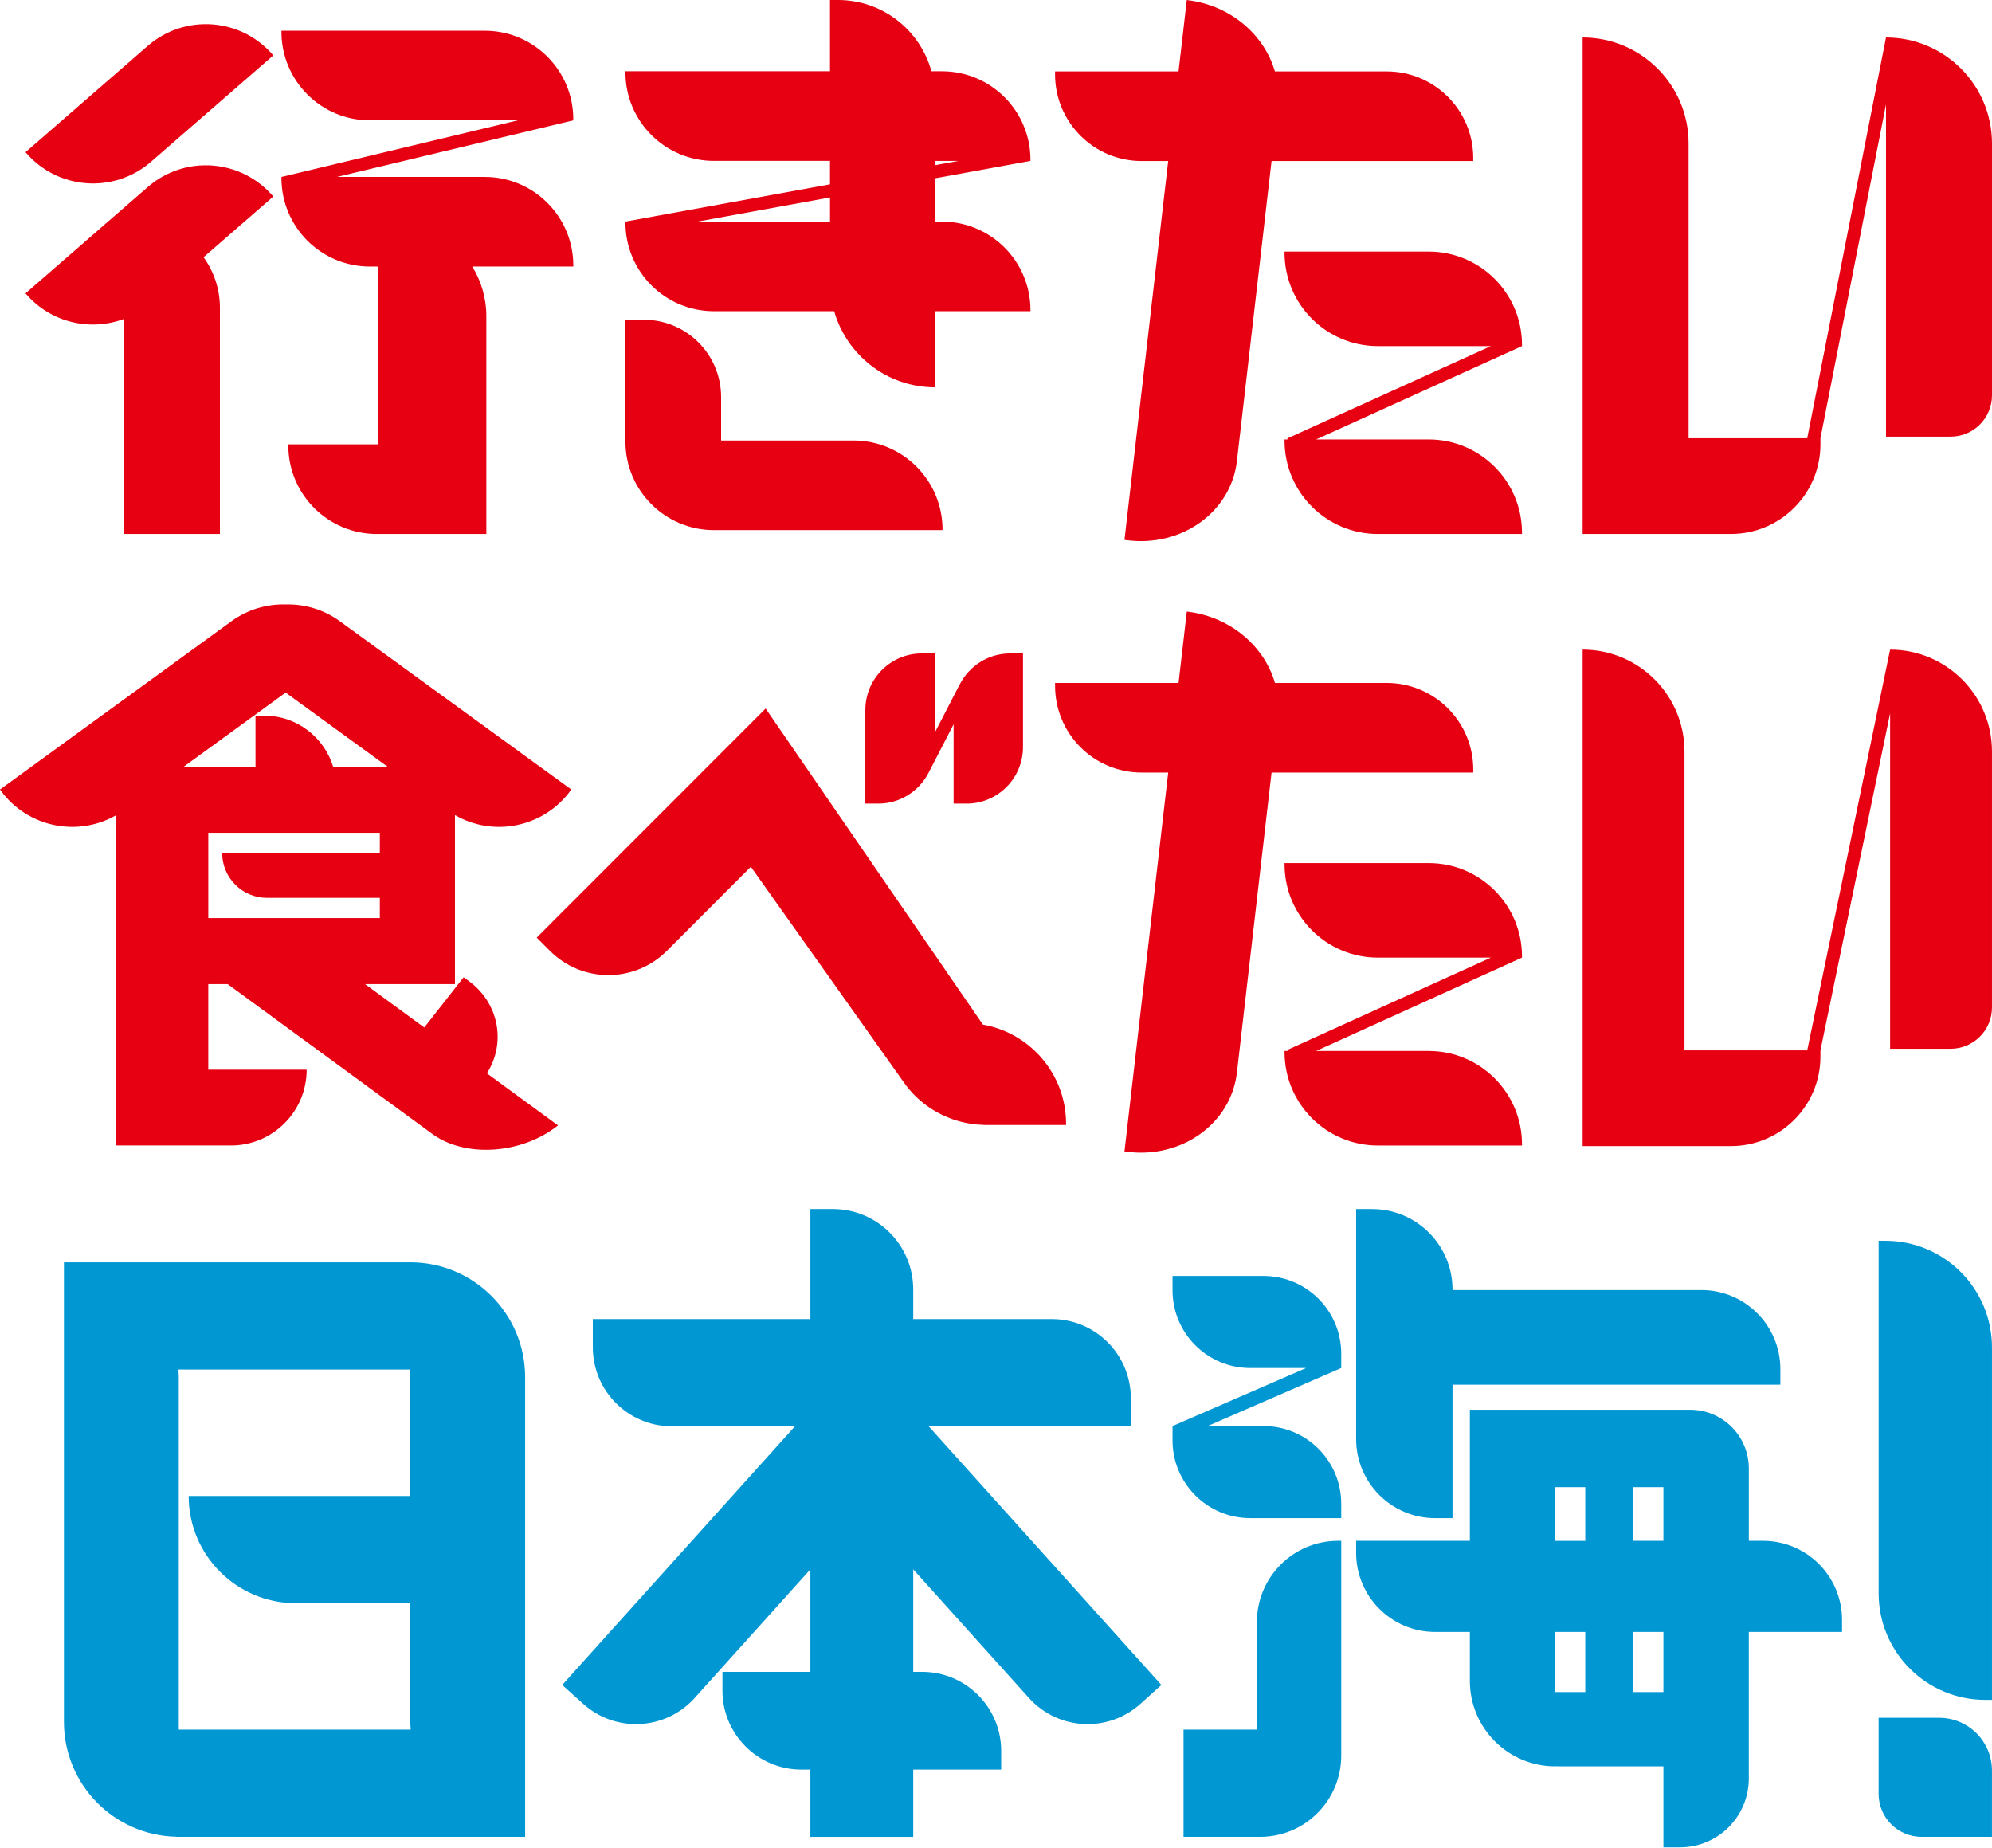 <svg width="400" height="371" viewBox="0 0 400 371" fill="none" xmlns="http://www.w3.org/2000/svg">
<path d="M30.327 32.476L54.88 11.123L54.74 10.961C48.303 3.552 37.082 2.766 29.678 9.204L5.125 30.557L5.265 30.719C11.702 38.128 22.923 38.914 30.327 32.476Z" fill="#E60012"/>
<path d="M24.888 64.038V107.211H44.162V61.81C44.162 58.013 42.937 54.509 40.876 51.645L54.88 39.465L54.74 39.303C48.303 31.893 37.082 31.107 29.678 37.546L5.125 58.901L5.265 59.064C10.265 64.821 18.146 66.559 24.888 64.038Z" fill="#E60012"/>
<path d="M74.281 53.516H75.986V89.219H57.895V89.436C57.895 99.254 65.85 107.214 75.661 107.214H97.66V63.481C97.66 59.828 96.617 56.425 94.839 53.519H115.121V53.303C115.121 43.485 107.166 35.525 97.355 35.525H67.646L115.118 24.163V23.946C115.118 14.128 107.163 6.168 97.352 6.168H56.512V6.384C56.512 16.203 64.466 24.163 74.278 24.163H103.983L56.512 35.525V35.741C56.512 45.56 64.466 53.519 74.278 53.519L74.281 53.516Z" fill="#E60012"/>
<path d="M143.359 106.437H189.157C189.218 106.437 189.265 106.39 189.265 106.329C189.265 96.45 181.263 88.443 171.391 88.443H144.8V79.722C144.8 71.151 137.857 64.204 129.292 64.204H125.59V88.656C125.59 98.474 133.544 106.434 143.356 106.434L143.359 106.437Z" fill="#E60012"/>
<path d="M143.359 62.488H167.502C170.03 71.307 178.131 77.765 187.755 77.765V62.488H206.92V62.272C206.92 52.453 198.966 44.493 189.154 44.493H187.755V35.798L206.92 32.304V32.087C206.92 22.269 198.966 14.309 189.154 14.309H187.036C184.768 6.063 177.243 0 168.284 0H166.665V14.309H125.59V14.526C125.59 24.344 133.544 32.304 143.356 32.304H166.665V37.005L125.59 44.49V44.707C125.59 54.525 133.544 62.485 143.356 62.485L143.359 62.488ZM187.758 32.307H192.471L187.758 33.166V32.307ZM166.671 39.643V44.497H140.048L166.671 39.643Z" fill="#E60012"/>
<path d="M378.716 7.524L362.899 87.987H339.081V28.819C339.081 17.056 329.552 7.524 317.801 7.524V107.211H347.566C357.499 107.211 365.552 99.152 365.552 89.213V87.987L378.716 20.955V87.666H391.701C396.284 87.666 399.999 83.949 399.999 79.363V28.819C399.999 17.056 390.47 7.524 378.719 7.524H378.716Z" fill="#E60012"/>
<path d="M229.253 32.333H234.58L225.796 108.401L226.219 108.458C237.274 109.922 247.194 102.809 248.377 92.567L255.333 32.333H295.832V31.741C295.832 22.129 288.047 14.338 278.442 14.338H256.007C253.895 7.043 247.223 1.184 238.734 0.06L238.311 0.003L236.654 14.338H211.859V14.93C211.859 24.541 219.645 32.333 229.25 32.333H229.253Z" fill="#E60012"/>
<path d="M286.883 50.509H257.938V50.738C257.938 61.094 266.327 69.49 276.677 69.49H299.366L258.491 88.026L258.564 88.233H257.938V88.462C257.938 98.818 266.327 107.214 276.677 107.214H305.622V106.985C305.622 96.628 297.232 88.233 286.883 88.233H264.279L305.612 69.49H305.622V69.261C305.622 58.904 297.232 50.509 286.883 50.509Z" fill="#E60012"/>
<path d="M94.071 196.917L93.094 196.217L85.197 206.299L73.293 197.585H91.355V163.649C99.131 168.143 109.197 166.125 114.591 158.693L114.718 158.518L68.243 124.728C64.957 122.338 61.128 121.259 57.359 121.358C53.59 121.262 49.761 122.341 46.476 124.728L0 158.518L0.127 158.693C5.521 166.122 15.591 168.139 23.363 163.649V229.988H46.38C54.777 229.988 61.58 223.177 61.58 214.778H41.823V197.585H45.712L86.813 227.671C93.377 232.473 104.604 231.764 111.891 226.083L112.05 225.959L97.766 215.504C101.685 209.39 100.174 201.309 94.064 196.92L94.071 196.917ZM66.9 153.948C65.084 148.003 59.563 143.678 53.027 143.678H51.307V153.948H36.877L57.359 139.056L77.841 153.948H66.897H66.9ZM41.826 167.21H76.27V171.268H44.615C44.615 176.239 48.642 180.268 53.609 180.268H76.27V184.326H41.826V167.213V167.21Z" fill="#E60012"/>
<path d="M197.369 205.723L153.739 142.252L107.77 188.254L110.432 190.918C116.913 197.404 127.418 197.404 133.9 190.918L150.775 174.03L181.571 217.429C184.167 221.086 187.878 223.683 192.057 224.969C192.07 224.972 192.086 224.978 192.099 224.982C192.69 225.163 193.288 225.319 193.896 225.443C194.032 225.472 194.175 225.494 194.315 225.519C194.843 225.615 195.368 225.707 195.906 225.761C196.31 225.806 196.72 225.815 197.13 225.834C197.4 225.844 197.664 225.882 197.935 225.882H214.072V225.637C214.072 215.663 206.859 207.394 197.372 205.72L197.369 205.723Z" fill="#E60012"/>
<path d="M194.073 161.351C200.341 161.351 205.42 156.265 205.42 149.995V131.195H202.835C198.401 131.195 194.569 133.748 192.702 137.455L192.692 137.449L187.699 147.118V131.192H185.113C178.845 131.192 173.766 136.278 173.766 142.548V161.348H176.351C180.683 161.348 184.449 158.916 186.36 155.345H186.363L191.487 145.425V161.348H194.073V161.351Z" fill="#E60012"/>
<path d="M295.836 155.113V154.521C295.836 144.909 288.05 137.118 278.446 137.118H256.011C253.899 129.823 247.226 123.964 238.738 122.841L238.315 122.783L236.658 137.118H211.863V137.71C211.863 147.322 219.649 155.113 229.254 155.113H234.581L225.797 231.181L226.22 231.239C237.275 232.703 247.195 225.589 248.378 215.348L255.333 155.113H295.833H295.836Z" fill="#E60012"/>
<path d="M286.883 173.289H257.938V173.518C257.938 183.874 266.327 192.27 276.677 192.27H299.366L258.491 210.806L258.564 211.013H257.938V211.242C257.938 221.598 266.327 229.994 276.677 229.994H305.622V229.765C305.622 219.409 297.232 211.013 286.883 211.013H264.279L305.612 192.27H305.622V192.041C305.622 181.685 297.232 173.289 286.883 173.289Z" fill="#E60012"/>
<path d="M379.542 130.425L362.899 210.889H338.254V150.893C338.254 139.588 329.098 130.425 317.801 130.425V230.112H347.566C357.499 230.112 365.552 222.053 365.552 212.114V210.889L379.542 143.213V210.57H391.698C396.281 210.57 399.996 206.853 399.996 202.267V150.893C399.996 139.588 390.839 130.425 379.542 130.425Z" fill="#E60012"/>
<path d="M82.389 253.447H12.84V345.731C12.84 358.315 22.912 368.529 35.427 368.78V368.802H105.448V276.518C105.448 263.775 95.124 253.444 82.389 253.444V253.447ZM35.819 274.971H82.389V300.363H37.886C37.886 312.25 47.516 321.887 59.395 321.887H82.393V345.728C82.393 346.25 82.437 346.762 82.472 347.278H35.898V276.518C35.898 275.996 35.853 275.484 35.819 274.968V274.971Z" fill="#0097D2"/>
<path d="M253.727 256.184H235.449V259.061C235.449 267.683 242.433 274.669 251.046 274.669H262.273L235.449 286.321V289.198C235.449 297.82 242.433 304.806 251.046 304.806H269.324V301.928C269.324 293.307 262.34 286.321 253.727 286.321H242.5L269.324 274.669V271.792C269.324 263.17 262.34 256.184 253.727 256.184Z" fill="#0097D2"/>
<path d="M288.18 304.809H291.669V278.014H357.504V274.889C357.504 266.12 350.402 259.014 341.64 259.014H291.669V258.905C291.669 249.988 284.443 242.757 275.532 242.757H272.316V288.937C272.316 297.705 279.418 304.812 288.18 304.812V304.809Z" fill="#0097D2"/>
<path d="M354.025 309.369H351.172V294.831C351.172 288.326 345.902 283.052 339.401 283.052H295.152V309.369H272.316V311.785C272.316 320.553 279.418 327.66 288.18 327.66H295.152V337.485C295.152 346.966 302.833 354.649 312.304 354.649V354.617C312.504 354.627 312.702 354.649 312.902 354.649H334.017V370.909H337.353C344.983 370.909 351.169 364.719 351.169 357.084V327.657H369.886V325.241C369.886 316.473 362.784 309.366 354.022 309.366L354.025 309.369ZM334.017 309.369H327.993V298.59H334.017V309.369ZM312.304 298.593H318.328V309.373H312.304V298.593ZM312.304 339.729V327.663H318.328V339.458C318.328 339.55 318.337 339.64 318.34 339.729H312.304ZM334.017 339.729H327.993V327.663H334.017V339.729Z" fill="#0097D2"/>
<path d="M252.388 325.677V347.278H237.656V368.802H253.03C262.031 368.802 269.327 361.501 269.327 352.494V309.366H268.685C259.684 309.366 252.388 316.667 252.388 325.674V325.677Z" fill="#0097D2"/>
<path d="M378.596 249.122H377.238V319.885C377.238 331.712 386.821 341.301 398.639 341.301H399.997V270.538C399.997 258.711 390.415 249.122 378.596 249.122Z" fill="#0097D2"/>
<path d="M389.396 344.901H377.234V360.171C377.234 364.939 381.095 368.802 385.86 368.802H399.994V355.508C399.994 349.649 395.248 344.901 389.393 344.901H389.396Z" fill="#0097D2"/>
<path d="M186.481 286.368H227.07V280.719C227.07 271.951 219.968 264.844 211.206 264.844H183.38V258.902C183.38 249.984 176.154 242.753 167.242 242.753H162.729V264.844H119.04V270.493C119.04 279.262 126.142 286.368 134.904 286.368H159.628L158.582 287.533L112.898 338.306L117.093 342.087C123.604 347.953 133.635 347.428 139.5 340.913L162.729 315.095V315.499V335.677H145.068V339.426C145.068 348.195 152.17 355.301 160.932 355.301H162.729V368.809H183.38V355.301H201.041V351.552C201.041 342.784 193.939 335.677 185.177 335.677H183.38V315.095L206.61 340.913C212.471 347.428 222.502 347.956 229.016 342.087L233.211 338.306L187.527 287.533L186.481 286.368Z" fill="#0097D2"/>
</svg>
